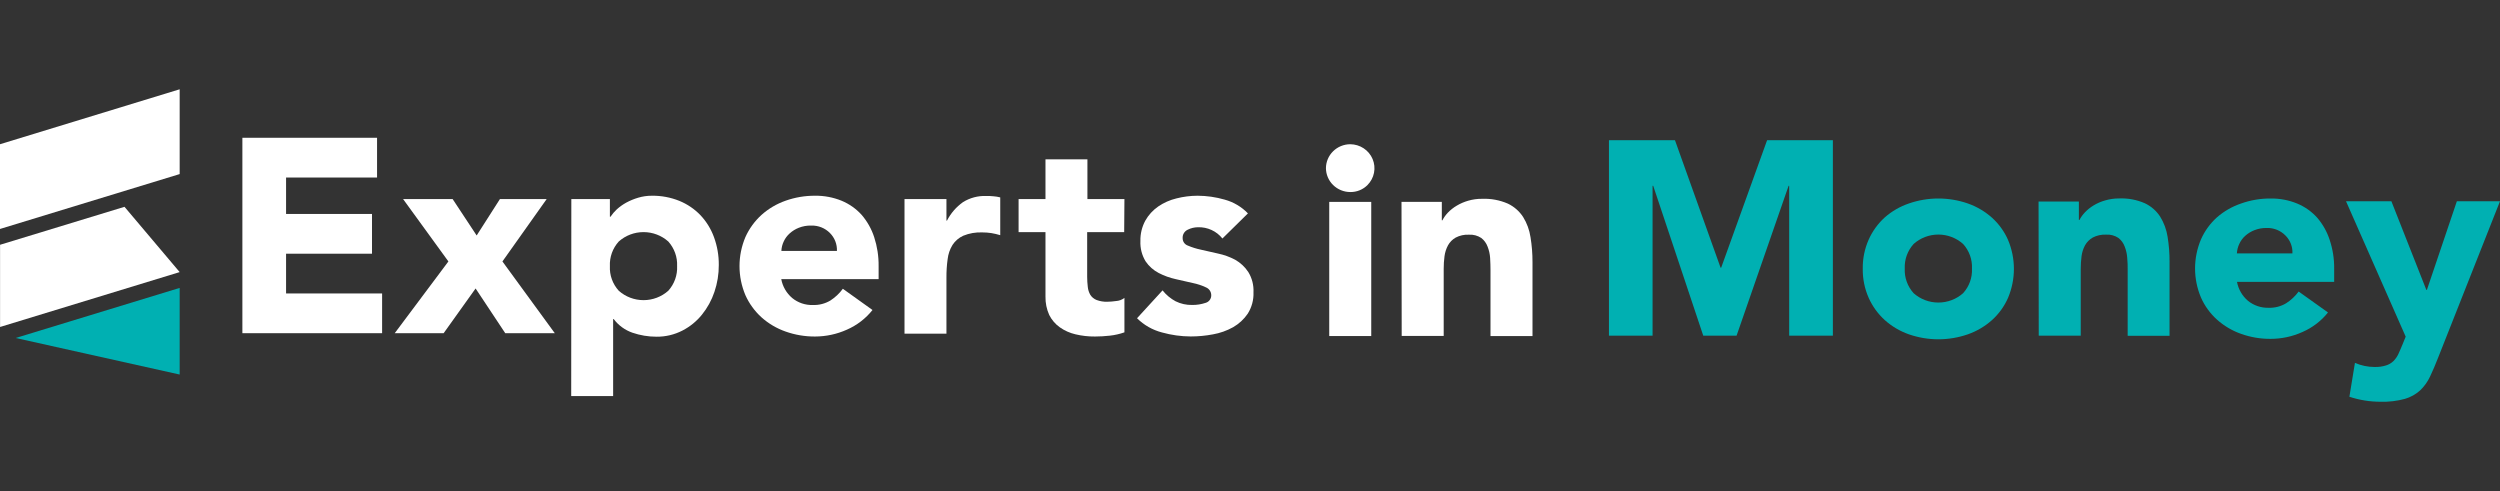 <?xml version="1.0" encoding="UTF-8" standalone="no"?> <svg xmlns="http://www.w3.org/2000/svg" xmlns:xlink="http://www.w3.org/1999/xlink" xmlns:serif="http://www.serif.com/" width="100%" height="100%" viewBox="0 0 280 55" version="1.1" xml:space="preserve" style="fill-rule:evenodd;clip-rule:evenodd;stroke-linejoin:round;stroke-miterlimit:2;"><rect x="0" y="0" width="280" height="55" fill="#333333" stroke="none"/> <path d="M20.123,41.949L1.754,37.855L20.123,32.246L20.123,41.949Z" style="fill:rgb(0,176,178);fill-rule:nonzero;"></path> <path d="M20.123,30.475L0.007,36.622L0.007,27.415L13.944,23.163" style="fill:white;fill-rule:nonzero;"></path> <path d="M0,16.154L20.123,10L20.123,19.497L0,25.644L0,16.154Z" style="fill:white;fill-rule:nonzero;"></path> <path d="M27.147,15.431L42.23,15.431L42.23,19.883L32.04,19.883L32.04,23.963L41.664,23.963L41.664,28.415L32.04,28.415L32.04,32.867L42.796,32.867L42.796,37.318L27.147,37.318L27.147,15.431Z" style="fill:white;fill-rule:nonzero;"></path> <path d="M50.22,29.282L45.145,22.294L50.695,22.294L53.386,26.374L55.993,22.294L61.228,22.294L56.272,29.282L62.137,37.318L56.587,37.318L53.267,32.308L49.688,37.318L44.209,37.318L50.22,29.282Z" style="fill:white;fill-rule:nonzero;"></path> <path d="M68.308,29.806C68.258,30.818 68.614,31.808 69.301,32.563C70.061,33.241 71.05,33.616 72.075,33.616C73.101,33.616 74.09,33.241 74.85,32.563C75.531,31.806 75.885,30.816 75.836,29.806C75.882,28.796 75.528,27.808 74.85,27.049C74.09,26.371 73.101,25.996 72.075,25.996C71.05,25.996 70.061,26.371 69.301,27.049C68.617,27.805 68.261,28.795 68.308,29.806ZM63.989,22.294L68.308,22.294L68.308,24.272L68.378,24.272C68.579,23.974 68.813,23.698 69.077,23.452C69.4,23.16 69.757,22.905 70.139,22.694C70.564,22.465 71.011,22.28 71.474,22.143C71.973,21.994 72.491,21.92 73.012,21.922C74.063,21.909 75.107,22.103 76.08,22.494C76.976,22.859 77.783,23.406 78.45,24.1C79.118,24.811 79.634,25.648 79.966,26.56C80.332,27.561 80.515,28.618 80.505,29.682C80.51,30.705 80.345,31.723 80.015,32.694C79.706,33.618 79.233,34.482 78.617,35.243C78.025,35.98 77.282,36.586 76.437,37.021C75.538,37.486 74.537,37.722 73.522,37.711C72.606,37.711 71.696,37.559 70.831,37.263C69.993,36.97 69.263,36.438 68.734,35.733L68.671,35.733L68.671,44.361L63.975,44.361L63.989,22.294Z" style="fill:white;fill-rule:nonzero;"></path> <path d="M93.736,28.104C93.751,27.735 93.69,27.366 93.555,27.021C93.421,26.676 93.216,26.362 92.953,26.098C92.682,25.823 92.355,25.607 91.994,25.463C91.633,25.32 91.245,25.252 90.856,25.264C90.378,25.252 89.902,25.336 89.458,25.513C89.082,25.661 88.736,25.876 88.438,26.147C88.16,26.396 87.937,26.699 87.781,27.036C87.62,27.37 87.53,27.734 87.515,28.104L93.736,28.104ZM97.72,34.72C96.963,35.672 95.982,36.427 94.861,36.918C93.74,37.424 92.522,37.687 91.289,37.69C90.163,37.697 89.044,37.508 87.983,37.132C86.986,36.782 86.069,36.241 85.286,35.54C84.517,34.842 83.903,33.995 83.482,33.052C83.049,32.023 82.825,30.92 82.825,29.806C82.825,28.692 83.049,27.589 83.482,26.56C83.905,25.618 84.518,24.771 85.286,24.072C86.069,23.371 86.986,22.83 87.983,22.48C89.044,22.104 90.163,21.915 91.289,21.922C92.305,21.909 93.314,22.099 94.253,22.48C95.117,22.837 95.889,23.381 96.511,24.072C97.137,24.803 97.612,25.648 97.909,26.56C98.25,27.609 98.418,28.705 98.405,29.806L98.405,31.26L87.501,31.26C87.651,32.083 88.083,32.83 88.724,33.376C89.374,33.909 90.2,34.188 91.045,34.161C91.733,34.184 92.413,34.01 93.002,33.658C93.545,33.307 94.019,32.861 94.4,32.342L97.72,34.72Z" style="fill:white;fill-rule:nonzero;"></path> <path d="M101.305,22.295L106.002,22.295L106.002,24.706L106.065,24.706C106.485,23.886 107.098,23.177 107.855,22.639C108.631,22.155 109.537,21.915 110.455,21.95C110.727,21.95 111,21.95 111.272,21.984C111.527,22.002 111.78,22.044 112.027,22.108L112.027,26.34C111.702,26.241 111.37,26.162 111.035,26.106C110.697,26.055 110.356,26.029 110.014,26.03C109.285,25.999 108.557,26.126 107.883,26.402C107.39,26.627 106.973,26.985 106.68,27.436C106.384,27.921 106.198,28.464 106.135,29.028C106.04,29.713 105.996,30.404 106.002,31.095L106.002,37.373L101.305,37.373L101.305,22.295Z" style="fill:white;fill-rule:nonzero;"></path> <path d="M125.908,26.002L121.763,26.002L121.763,31.012C121.764,31.39 121.787,31.767 121.833,32.142C121.864,32.45 121.959,32.748 122.113,33.018C122.277,33.279 122.522,33.482 122.812,33.597C123.197,33.742 123.608,33.81 124.021,33.796C124.351,33.79 124.68,33.763 125.007,33.714C125.346,33.694 125.67,33.571 125.936,33.362L125.936,37.222C125.408,37.408 124.859,37.533 124.301,37.594C123.751,37.656 123.198,37.689 122.644,37.69C121.905,37.697 121.168,37.613 120.449,37.442C119.818,37.295 119.222,37.028 118.695,36.656C118.194,36.298 117.789,35.825 117.514,35.278C117.221,34.628 117.078,33.922 117.094,33.211L117.094,26.002L114.082,26.002L114.082,22.295L117.094,22.295L117.094,17.843L121.791,17.843L121.791,22.295L125.936,22.295L125.908,26.002Z" style="fill:white;fill-rule:nonzero;"></path> <path d="M136.91,26.712C136.588,26.306 136.173,25.98 135.699,25.761C135.226,25.542 134.707,25.436 134.184,25.451C133.78,25.451 133.383,25.546 133.024,25.727C132.842,25.811 132.691,25.948 132.59,26.119C132.489,26.29 132.442,26.487 132.457,26.684C132.456,26.864 132.51,27.039 132.614,27.186C132.718,27.333 132.866,27.444 133.038,27.505C133.512,27.707 134.006,27.862 134.512,27.966L136.427,28.4C137.093,28.541 137.736,28.773 138.336,29.09C138.931,29.427 139.437,29.899 139.81,30.468C140.227,31.15 140.429,31.939 140.39,32.735C140.424,33.58 140.2,34.416 139.747,35.133C139.324,35.755 138.762,36.273 138.105,36.65C137.404,37.04 136.64,37.31 135.847,37.449C135.03,37.605 134.199,37.683 133.366,37.683C132.276,37.679 131.192,37.528 130.144,37.235C129.085,36.96 128.119,36.411 127.348,35.643L130.207,32.522C130.602,33.022 131.097,33.437 131.661,33.741C132.239,34.028 132.88,34.17 133.527,34.155C134.028,34.161 134.527,34.085 135.002,33.927C135.193,33.879 135.362,33.768 135.481,33.613C135.601,33.458 135.663,33.268 135.659,33.073C135.662,32.886 135.608,32.702 135.505,32.545C135.401,32.388 135.253,32.264 135.078,32.191C134.609,31.969 134.114,31.804 133.604,31.701L131.696,31.267C131.029,31.122 130.385,30.89 129.78,30.578C129.185,30.27 128.678,29.82 128.306,29.269C127.89,28.583 127.688,27.792 127.726,26.994C127.706,26.198 127.896,25.409 128.278,24.706C128.63,24.08 129.123,23.54 129.718,23.128C130.34,22.703 131.036,22.394 131.772,22.219C132.542,22.024 133.333,21.924 134.128,21.922C135.155,21.926 136.176,22.072 137.161,22.357C138.156,22.629 139.057,23.162 139.768,23.9L136.91,26.712Z" style="fill:white;fill-rule:nonzero;"></path> <path d="M148.505,18.842C148.507,18.13 148.795,17.447 149.306,16.944C149.816,16.44 150.509,16.156 151.231,16.154C151.766,16.158 152.289,16.316 152.733,16.611C153.178,16.905 153.524,17.322 153.73,17.809C153.936,18.296 153.992,18.833 153.89,19.351C153.789,19.869 153.535,20.346 153.16,20.723C152.91,20.977 152.609,21.177 152.278,21.312C151.946,21.447 151.59,21.514 151.231,21.509C150.509,21.507 149.816,21.223 149.306,20.72C148.795,20.216 148.507,19.534 148.505,18.821" style="fill:white;fill-rule:nonzero;"></path> <rect x="148.875" y="22.612" width="4.704" height="15.024" style="fill:white;fill-rule:nonzero;"></rect> <path d="M156.969,22.612L161.484,22.612L161.484,24.679L161.547,24.679C161.711,24.362 161.921,24.069 162.169,23.811C162.458,23.51 162.787,23.251 163.148,23.039C163.55,22.798 163.982,22.611 164.434,22.481C164.94,22.333 165.465,22.261 165.993,22.267C166.984,22.227 167.971,22.41 168.879,22.805C169.58,23.139 170.173,23.659 170.592,24.307C171.017,24.996 171.298,25.762 171.416,26.56C171.569,27.49 171.644,28.43 171.64,29.372L171.64,37.642L166.936,37.642L166.936,30.275C166.936,29.838 166.922,29.379 166.894,28.897C166.867,28.457 166.77,28.025 166.608,27.615C166.469,27.238 166.227,26.906 165.909,26.657C165.497,26.384 165.006,26.254 164.511,26.285C163.999,26.261 163.489,26.372 163.036,26.609C162.674,26.814 162.376,27.115 162.176,27.477C161.972,27.857 161.84,28.27 161.785,28.697C161.722,29.167 161.692,29.642 161.694,30.116L161.694,37.628L156.99,37.628L156.969,22.612Z" style="fill:white;fill-rule:nonzero;"></path> <path d="M180.203,15.706L187.597,15.706L192.707,29.985L192.77,29.985L197.914,15.706L205.281,15.706L205.281,37.594L200.388,37.594L200.388,20.806L200.325,20.806L194.496,37.594L190.764,37.594L185.158,20.806L185.088,20.806L185.088,37.594L180.203,37.594L180.203,15.706Z" style="fill:rgb(0,176,178);fill-rule:nonzero;"></path> <path d="M213.333,30.082C213.287,31.093 213.643,32.082 214.325,32.838C215.086,33.513 216.073,33.886 217.096,33.886C218.12,33.886 219.107,33.513 219.868,32.838C220.553,32.084 220.909,31.093 220.86,30.082C220.909,29.07 220.553,28.08 219.868,27.325C219.109,26.646 218.121,26.27 217.096,26.27C216.072,26.27 215.084,26.646 214.325,27.325C213.643,28.082 213.287,29.071 213.333,30.082ZM208.629,30.082C208.613,28.966 208.84,27.859 209.293,26.836C209.713,25.893 210.327,25.046 211.096,24.348C211.88,23.659 212.794,23.13 213.787,22.791C215.929,22.046 218.264,22.046 220.406,22.791C221.402,23.142 222.319,23.683 223.104,24.383C223.873,25.079 224.485,25.926 224.9,26.87C225.334,27.899 225.557,29.002 225.557,30.116C225.557,31.23 225.334,32.333 224.9,33.362C224.485,34.306 223.873,35.154 223.104,35.85C222.319,36.55 221.402,37.091 220.406,37.442C218.264,38.187 215.929,38.187 213.787,37.442C212.792,37.092 211.877,36.551 211.096,35.85C210.327,35.152 209.713,34.305 209.293,33.362C208.84,32.339 208.614,31.232 208.629,30.116" style="fill:rgb(0,176,178);fill-rule:nonzero;"></path> <path d="M228.318,22.57L232.833,22.57L232.833,24.637L232.896,24.637C233.063,24.32 233.275,24.028 233.525,23.769C233.813,23.471 234.14,23.211 234.496,22.997C234.898,22.756 235.33,22.571 235.782,22.446C236.29,22.296 236.818,22.222 237.348,22.225C238.34,22.185 239.328,22.371 240.235,22.77C240.933,23.103 241.523,23.621 241.94,24.265C242.366,24.957 242.649,25.725 242.772,26.526C242.923,27.455 242.995,28.396 242.989,29.337L242.989,37.607L238.299,37.607L238.299,30.233C238.299,29.806 238.299,29.351 238.25,28.89C238.222,28.45 238.126,28.018 237.963,27.608C237.825,27.23 237.583,26.898 237.264,26.65C236.854,26.375 236.361,26.244 235.866,26.278C235.355,26.257 234.846,26.369 234.392,26.602C234.029,26.809 233.729,27.109 233.525,27.47C233.321,27.85 233.188,28.263 233.133,28.69C233.074,29.161 233.044,29.635 233.043,30.109L233.043,37.594L228.339,37.594L228.318,22.57Z" style="fill:rgb(0,176,178);fill-rule:nonzero;"></path> <path d="M256.751,28.38C256.769,28.01 256.708,27.641 256.573,27.296C256.439,26.951 256.233,26.637 255.968,26.374C255.697,26.098 255.371,25.88 255.01,25.735C254.649,25.59 254.261,25.522 253.871,25.533C253.393,25.525 252.917,25.611 252.473,25.788C252.101,25.937 251.758,26.15 251.46,26.416C251.182,26.667 250.958,26.972 250.803,27.312C250.644,27.647 250.551,28.01 250.53,28.38L256.751,28.38ZM260.735,34.996C259.977,35.948 258.993,36.7 257.869,37.187C256.751,37.692 255.535,37.953 254.305,37.952C253.18,37.96 252.063,37.771 251.006,37.394C250.008,37.044 249.091,36.503 248.308,35.802C247.534,35.108 246.92,34.26 246.504,33.314C246.071,32.285 245.847,31.182 245.847,30.068C245.847,28.954 246.071,27.851 246.504,26.822C246.92,25.876 247.534,25.028 248.308,24.334C249.096,23.65 250.012,23.126 251.006,22.791C252.063,22.414 253.18,22.225 254.305,22.232C255.321,22.218 256.329,22.408 257.268,22.791C258.133,23.146 258.905,23.69 259.526,24.383C260.154,25.113 260.629,25.958 260.924,26.87C261.272,27.918 261.442,29.014 261.427,30.116L261.427,31.57L250.544,31.57C250.696,32.392 251.127,33.139 251.767,33.686C252.419,34.216 253.244,34.495 254.088,34.472C254.779,34.495 255.462,34.318 256.052,33.962C256.595,33.613 257.069,33.169 257.45,32.652L260.735,34.996Z" style="fill:rgb(0,176,178);fill-rule:nonzero;"></path> <path d="M273.085,40.02C272.771,40.826 272.47,41.536 272.177,42.149C271.909,42.735 271.532,43.265 271.065,43.714C270.577,44.159 269.991,44.487 269.353,44.672C268.466,44.915 267.547,45.024 266.627,44.996C265.439,44.997 264.259,44.809 263.132,44.437L263.754,40.64C264.447,40.945 265.197,41.102 265.956,41.102C266.389,41.115 266.821,41.057 267.235,40.93C267.547,40.833 267.832,40.665 268.067,40.44C268.297,40.21 268.483,39.942 268.619,39.648C268.766,39.338 268.92,38.959 269.087,38.566L269.437,37.704L262.755,22.543L267.836,22.543L271.75,32.467L271.813,32.467L275.168,22.543L279.998,22.543L273.085,40.02Z" style="fill:rgb(0,176,178);fill-rule:nonzero;"></path> </svg> 